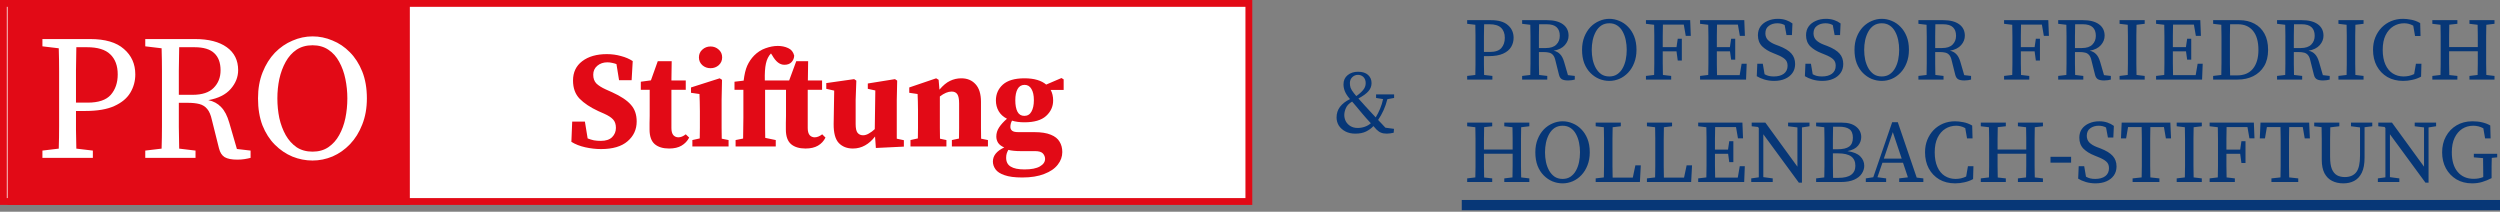<svg width="366" height="31" viewBox="0 0 366 31" fill="none" xmlns="http://www.w3.org/2000/svg">
<rect x="0" y="0" width="366" height="31" fill="#808080" stroke="none"/>
<path d="M198.208 13.637C198.329 13.793 198.446 13.936 198.559 14.066C198.966 13.789 199.295 13.498 199.547 13.195C199.807 12.892 199.937 12.553 199.937 12.181C199.937 11.8 199.828 11.501 199.612 11.284C199.395 11.067 199.126 10.959 198.806 10.959C198.476 10.959 198.195 11.076 197.961 11.31C197.735 11.535 197.623 11.821 197.623 12.168C197.623 12.402 197.657 12.632 197.727 12.857C197.805 13.073 197.965 13.334 198.208 13.637ZM204.032 19.435C203.841 19.478 203.672 19.509 203.525 19.526C203.377 19.552 203.217 19.565 203.044 19.565C202.697 19.565 202.411 19.517 202.186 19.422C201.96 19.335 201.739 19.183 201.523 18.967C201.445 18.872 201.367 18.785 201.289 18.707C201.211 18.629 201.137 18.547 201.068 18.46C200.782 18.772 200.422 19.036 199.989 19.253C199.564 19.461 199.04 19.565 198.416 19.565C197.878 19.565 197.402 19.461 196.986 19.253C196.57 19.036 196.245 18.75 196.011 18.395C195.785 18.031 195.673 17.632 195.673 17.199C195.673 16.61 195.837 16.094 196.167 15.652C196.496 15.21 196.986 14.829 197.636 14.508C197.627 14.491 197.618 14.477 197.61 14.469C197.601 14.46 197.592 14.451 197.584 14.443C197.263 14.07 197.033 13.715 196.895 13.377C196.756 13.039 196.687 12.697 196.687 12.35C196.687 11.778 196.89 11.327 197.298 10.998C197.705 10.668 198.212 10.504 198.819 10.504C199.46 10.504 199.95 10.66 200.288 10.972C200.626 11.284 200.795 11.682 200.795 12.168C200.795 12.618 200.639 13.017 200.327 13.364C200.023 13.71 199.538 14.062 198.871 14.417C199.009 14.573 199.161 14.742 199.326 14.924C199.49 15.106 199.685 15.322 199.911 15.574C200.171 15.86 200.422 16.133 200.665 16.393C200.907 16.644 201.154 16.909 201.406 17.186C201.648 16.779 201.861 16.358 202.043 15.925C202.225 15.492 202.372 15.019 202.485 14.508L201.458 14.339V13.819H204.097V14.339L203.109 14.521C202.961 15.11 202.775 15.652 202.55 16.146C202.324 16.64 202.06 17.112 201.757 17.563C201.921 17.727 202.09 17.905 202.264 18.096C202.437 18.287 202.623 18.486 202.823 18.694L204.084 18.863L204.032 19.435ZM199.365 16.549C199.07 16.194 198.814 15.886 198.598 15.626C198.381 15.366 198.164 15.114 197.948 14.872C197.497 15.14 197.194 15.457 197.038 15.821C196.882 16.176 196.804 16.518 196.804 16.848C196.804 17.16 196.877 17.463 197.025 17.758C197.181 18.044 197.406 18.278 197.701 18.46C197.995 18.642 198.351 18.733 198.767 18.733C199.131 18.733 199.482 18.672 199.82 18.551C200.158 18.43 200.448 18.261 200.691 18.044C200.448 17.784 200.218 17.532 200.002 17.29C199.794 17.038 199.581 16.791 199.365 16.549Z" fill="#073777"/>
<line x1="214" y1="30.026" x2="366" y2="30.026" stroke="#073777" stroke-width="1.5"/>
<path d="M218.055 3.55H217.275C217.266 4.105 217.258 4.673 217.249 5.253C217.249 5.825 217.249 6.402 217.249 6.982V7.606H218.107C218.896 7.606 219.459 7.416 219.797 7.034C220.135 6.644 220.304 6.146 220.304 5.539C220.304 4.907 220.122 4.417 219.758 4.07C219.403 3.724 218.835 3.55 218.055 3.55ZM214.792 3.485V2.952H218.289C219.39 2.952 220.213 3.195 220.759 3.68C221.314 4.157 221.591 4.777 221.591 5.539C221.591 6.025 221.47 6.471 221.227 6.878C220.984 7.286 220.594 7.611 220.057 7.853C219.528 8.096 218.818 8.217 217.925 8.217H217.249C217.249 8.685 217.249 9.145 217.249 9.595C217.258 10.046 217.266 10.505 217.275 10.973L218.484 11.116V11.649H214.792V11.116L215.988 10.973C216.005 10.427 216.014 9.873 216.014 9.309C216.014 8.746 216.014 8.183 216.014 7.619V6.982C216.014 6.419 216.014 5.86 216.014 5.305C216.014 4.742 216.005 4.183 215.988 3.628L214.792 3.485ZM226.441 3.55H225.323C225.315 4.122 225.306 4.694 225.297 5.266C225.297 5.83 225.297 6.419 225.297 7.034H226.298C227 7.034 227.516 6.865 227.845 6.527C228.183 6.189 228.352 5.76 228.352 5.24C228.352 4.694 228.201 4.278 227.897 3.992C227.594 3.698 227.109 3.55 226.441 3.55ZM222.84 3.485V2.952H226.48C227.477 2.952 228.253 3.152 228.807 3.55C229.362 3.949 229.639 4.508 229.639 5.227C229.639 5.73 229.457 6.189 229.093 6.605C228.729 7.021 228.183 7.294 227.455 7.424C227.837 7.502 228.149 7.671 228.391 7.931C228.643 8.183 228.842 8.564 228.989 9.075L229.548 10.999L230.549 11.116V11.649C230.419 11.684 230.272 11.714 230.107 11.74C229.951 11.766 229.774 11.779 229.574 11.779C229.167 11.779 228.859 11.719 228.651 11.597C228.452 11.476 228.313 11.259 228.235 10.947L227.715 8.867C227.637 8.512 227.525 8.248 227.377 8.074C227.23 7.892 227.039 7.771 226.805 7.71C226.58 7.65 226.29 7.619 225.934 7.619H225.297C225.297 8.243 225.297 8.828 225.297 9.374C225.306 9.92 225.315 10.453 225.323 10.973L226.519 11.116V11.649H222.84V11.116L224.036 10.973C224.054 10.427 224.062 9.873 224.062 9.309C224.062 8.746 224.062 8.183 224.062 7.619V6.982C224.062 6.419 224.062 5.86 224.062 5.305C224.062 4.742 224.054 4.183 224.036 3.628L222.84 3.485ZM235.604 11.844C235.101 11.844 234.612 11.749 234.135 11.558C233.658 11.359 233.229 11.069 232.848 10.687C232.467 10.306 232.163 9.834 231.938 9.27C231.721 8.698 231.613 8.04 231.613 7.294C231.613 6.584 231.726 5.947 231.951 5.383C232.176 4.82 232.475 4.343 232.848 3.953C233.229 3.563 233.658 3.269 234.135 3.069C234.612 2.861 235.101 2.757 235.604 2.757C236.107 2.757 236.592 2.857 237.06 3.056C237.537 3.247 237.961 3.533 238.334 3.914C238.715 4.296 239.019 4.768 239.244 5.331C239.469 5.895 239.582 6.549 239.582 7.294C239.582 8.005 239.469 8.642 239.244 9.205C239.027 9.769 238.728 10.25 238.347 10.648C237.974 11.038 237.55 11.337 237.073 11.545C236.596 11.745 236.107 11.844 235.604 11.844ZM235.604 11.194C236.055 11.194 236.44 11.086 236.761 10.869C237.09 10.644 237.355 10.349 237.554 9.985C237.762 9.613 237.914 9.197 238.009 8.737C238.104 8.269 238.152 7.788 238.152 7.294C238.152 6.809 238.104 6.337 238.009 5.877C237.914 5.409 237.762 4.989 237.554 4.616C237.355 4.244 237.09 3.949 236.761 3.732C236.44 3.516 236.055 3.407 235.604 3.407C235.153 3.407 234.763 3.516 234.434 3.732C234.113 3.949 233.849 4.244 233.641 4.616C233.433 4.989 233.277 5.409 233.173 5.877C233.078 6.337 233.03 6.809 233.03 7.294C233.03 7.788 233.078 8.269 233.173 8.737C233.277 9.197 233.433 9.613 233.641 9.985C233.849 10.349 234.113 10.644 234.434 10.869C234.763 11.086 235.153 11.194 235.604 11.194ZM240.968 3.485V2.952H247.442L247.533 5.253H246.792L246.506 3.602H243.451C243.442 4.157 243.434 4.712 243.425 5.266C243.425 5.821 243.425 6.367 243.425 6.904H245.44L245.622 5.669H246.22V8.867H245.622L245.44 7.515H243.425C243.425 8.157 243.425 8.759 243.425 9.322C243.434 9.886 243.442 10.436 243.451 10.973L244.66 11.116V11.649H240.968V11.116L242.164 10.973C242.181 10.427 242.19 9.873 242.19 9.309C242.19 8.746 242.19 8.183 242.19 7.619V6.982C242.19 6.419 242.19 5.86 242.19 5.305C242.19 4.742 242.181 4.183 242.164 3.628L240.968 3.485ZM248.889 3.485V2.952H255.363L255.454 5.253H254.713L254.427 3.602H251.372C251.364 4.157 251.355 4.712 251.346 5.266C251.346 5.821 251.346 6.367 251.346 6.904H253.257L253.439 5.669H254.037V8.737H253.439L253.27 7.515H251.346C251.346 8.165 251.346 8.776 251.346 9.348C251.355 9.912 251.364 10.462 251.372 10.999H254.687L254.973 9.335H255.714L255.623 11.649H248.889V11.116L250.085 10.973C250.103 10.427 250.111 9.873 250.111 9.309C250.111 8.746 250.111 8.183 250.111 7.619V6.982C250.111 6.419 250.111 5.86 250.111 5.305C250.111 4.742 250.103 4.183 250.085 3.628L248.889 3.485ZM259.725 11.844C259.24 11.844 258.772 11.779 258.321 11.649C257.871 11.511 257.494 11.346 257.19 11.155L257.268 9.335H258.074L258.334 10.869C258.534 10.982 258.737 11.064 258.945 11.116C259.162 11.168 259.409 11.194 259.686 11.194C260.302 11.194 260.791 11.06 261.155 10.791C261.519 10.514 261.701 10.124 261.701 9.621C261.701 9.205 261.571 8.885 261.311 8.659C261.06 8.425 260.657 8.2 260.102 7.983L259.595 7.775C258.928 7.515 258.386 7.182 257.97 6.774C257.563 6.358 257.359 5.821 257.359 5.162C257.359 4.66 257.485 4.231 257.736 3.875C257.996 3.52 258.347 3.247 258.789 3.056C259.231 2.857 259.73 2.757 260.284 2.757C260.718 2.757 261.112 2.818 261.467 2.939C261.823 3.061 262.139 3.225 262.416 3.433L262.338 5.136H261.545L261.272 3.667C260.952 3.494 260.596 3.407 260.206 3.407C259.712 3.407 259.296 3.533 258.958 3.784C258.62 4.027 258.451 4.391 258.451 4.876C258.451 5.275 258.577 5.604 258.828 5.864C259.088 6.124 259.452 6.345 259.92 6.527L260.44 6.722C261.29 7.052 261.896 7.424 262.26 7.84C262.624 8.248 262.806 8.759 262.806 9.374C262.806 9.886 262.672 10.328 262.403 10.7C262.143 11.064 261.784 11.346 261.324 11.545C260.865 11.745 260.332 11.844 259.725 11.844ZM266.771 11.844C266.286 11.844 265.818 11.779 265.367 11.649C264.916 11.511 264.539 11.346 264.236 11.155L264.314 9.335H265.12L265.38 10.869C265.579 10.982 265.783 11.064 265.991 11.116C266.208 11.168 266.455 11.194 266.732 11.194C267.347 11.194 267.837 11.06 268.201 10.791C268.565 10.514 268.747 10.124 268.747 9.621C268.747 9.205 268.617 8.885 268.357 8.659C268.106 8.425 267.703 8.2 267.148 7.983L266.641 7.775C265.974 7.515 265.432 7.182 265.016 6.774C264.609 6.358 264.405 5.821 264.405 5.162C264.405 4.66 264.531 4.231 264.782 3.875C265.042 3.52 265.393 3.247 265.835 3.056C266.277 2.857 266.775 2.757 267.33 2.757C267.763 2.757 268.158 2.818 268.513 2.939C268.868 3.061 269.185 3.225 269.462 3.433L269.384 5.136H268.591L268.318 3.667C267.997 3.494 267.642 3.407 267.252 3.407C266.758 3.407 266.342 3.533 266.004 3.784C265.666 4.027 265.497 4.391 265.497 4.876C265.497 5.275 265.623 5.604 265.874 5.864C266.134 6.124 266.498 6.345 266.966 6.527L267.486 6.722C268.335 7.052 268.942 7.424 269.306 7.84C269.67 8.248 269.852 8.759 269.852 9.374C269.852 9.886 269.718 10.328 269.449 10.7C269.189 11.064 268.829 11.346 268.37 11.545C267.911 11.745 267.378 11.844 266.771 11.844ZM275.49 11.844C274.988 11.844 274.498 11.749 274.021 11.558C273.545 11.359 273.116 11.069 272.734 10.687C272.353 10.306 272.05 9.834 271.824 9.27C271.608 8.698 271.499 8.04 271.499 7.294C271.499 6.584 271.612 5.947 271.837 5.383C272.063 4.82 272.362 4.343 272.734 3.953C273.116 3.563 273.545 3.269 274.021 3.069C274.498 2.861 274.988 2.757 275.49 2.757C275.993 2.757 276.478 2.857 276.946 3.056C277.423 3.247 277.848 3.533 278.22 3.914C278.602 4.296 278.905 4.768 279.13 5.331C279.356 5.895 279.468 6.549 279.468 7.294C279.468 8.005 279.356 8.642 279.13 9.205C278.914 9.769 278.615 10.25 278.233 10.648C277.861 11.038 277.436 11.337 276.959 11.545C276.483 11.745 275.993 11.844 275.49 11.844ZM275.49 11.194C275.941 11.194 276.327 11.086 276.647 10.869C276.977 10.644 277.241 10.349 277.44 9.985C277.648 9.613 277.8 9.197 277.895 8.737C277.991 8.269 278.038 7.788 278.038 7.294C278.038 6.809 277.991 6.337 277.895 5.877C277.8 5.409 277.648 4.989 277.44 4.616C277.241 4.244 276.977 3.949 276.647 3.732C276.327 3.516 275.941 3.407 275.49 3.407C275.04 3.407 274.65 3.516 274.32 3.732C274 3.949 273.735 4.244 273.527 4.616C273.319 4.989 273.163 5.409 273.059 5.877C272.964 6.337 272.916 6.809 272.916 7.294C272.916 7.788 272.964 8.269 273.059 8.737C273.163 9.197 273.319 9.613 273.527 9.985C273.735 10.349 274 10.644 274.32 10.869C274.65 11.086 275.04 11.194 275.49 11.194ZM284.455 3.55H283.337C283.329 4.122 283.32 4.694 283.311 5.266C283.311 5.83 283.311 6.419 283.311 7.034H284.312C285.014 7.034 285.53 6.865 285.859 6.527C286.197 6.189 286.366 5.76 286.366 5.24C286.366 4.694 286.215 4.278 285.911 3.992C285.608 3.698 285.123 3.55 284.455 3.55ZM280.854 3.485V2.952H284.494C285.491 2.952 286.267 3.152 286.821 3.55C287.376 3.949 287.653 4.508 287.653 5.227C287.653 5.73 287.471 6.189 287.107 6.605C286.743 7.021 286.197 7.294 285.469 7.424C285.851 7.502 286.163 7.671 286.405 7.931C286.657 8.183 286.856 8.564 287.003 9.075L287.562 10.999L288.563 11.116V11.649C288.433 11.684 288.286 11.714 288.121 11.74C287.965 11.766 287.788 11.779 287.588 11.779C287.181 11.779 286.873 11.719 286.665 11.597C286.466 11.476 286.327 11.259 286.249 10.947L285.729 8.867C285.651 8.512 285.539 8.248 285.391 8.074C285.244 7.892 285.053 7.771 284.819 7.71C284.594 7.65 284.304 7.619 283.948 7.619H283.311C283.311 8.243 283.311 8.828 283.311 9.374C283.32 9.92 283.329 10.453 283.337 10.973L284.533 11.116V11.649H280.854V11.116L282.05 10.973C282.068 10.427 282.076 9.873 282.076 9.309C282.076 8.746 282.076 8.183 282.076 7.619V6.982C282.076 6.419 282.076 5.86 282.076 5.305C282.076 4.742 282.068 4.183 282.05 3.628L280.854 3.485ZM293.396 3.485V2.952H299.87L299.961 5.253H299.22L298.934 3.602H295.879C295.871 4.157 295.862 4.712 295.853 5.266C295.853 5.821 295.853 6.367 295.853 6.904H297.868L298.05 5.669H298.648V8.867H298.05L297.868 7.515H295.853C295.853 8.157 295.853 8.759 295.853 9.322C295.862 9.886 295.871 10.436 295.879 10.973L297.088 11.116V11.649H293.396V11.116L294.592 10.973C294.61 10.427 294.618 9.873 294.618 9.309C294.618 8.746 294.618 8.183 294.618 7.619V6.982C294.618 6.419 294.618 5.86 294.618 5.305C294.618 4.742 294.61 4.183 294.592 3.628L293.396 3.485ZM304.919 3.55H303.801C303.792 4.122 303.783 4.694 303.775 5.266C303.775 5.83 303.775 6.419 303.775 7.034H304.776C305.478 7.034 305.993 6.865 306.323 6.527C306.661 6.189 306.83 5.76 306.83 5.24C306.83 4.694 306.678 4.278 306.375 3.992C306.071 3.698 305.586 3.55 304.919 3.55ZM301.318 3.485V2.952H304.958C305.954 2.952 306.73 3.152 307.285 3.55C307.839 3.949 308.117 4.508 308.117 5.227C308.117 5.73 307.935 6.189 307.571 6.605C307.207 7.021 306.661 7.294 305.933 7.424C306.314 7.502 306.626 7.671 306.869 7.931C307.12 8.183 307.319 8.564 307.467 9.075L308.026 10.999L309.027 11.116V11.649C308.897 11.684 308.749 11.714 308.585 11.74C308.429 11.766 308.251 11.779 308.052 11.779C307.644 11.779 307.337 11.719 307.129 11.597C306.929 11.476 306.791 11.259 306.713 10.947L306.193 8.867C306.115 8.512 306.002 8.248 305.855 8.074C305.707 7.892 305.517 7.771 305.283 7.71C305.057 7.65 304.767 7.619 304.412 7.619H303.775C303.775 8.243 303.775 8.828 303.775 9.374C303.783 9.92 303.792 10.453 303.801 10.973L304.997 11.116V11.649H301.318V11.116L302.514 10.973C302.531 10.427 302.54 9.873 302.54 9.309C302.54 8.746 302.54 8.183 302.54 7.619V6.982C302.54 6.419 302.54 5.86 302.54 5.305C302.54 4.742 302.531 4.183 302.514 3.628L301.318 3.485ZM310.305 3.485V2.952H313.984V3.485L312.788 3.628C312.78 4.174 312.771 4.729 312.762 5.292C312.762 5.856 312.762 6.419 312.762 6.982V7.619C312.762 8.174 312.762 8.733 312.762 9.296C312.771 9.851 312.78 10.41 312.788 10.973L313.984 11.116V11.649H310.305V11.116L311.501 10.973C311.519 10.427 311.527 9.873 311.527 9.309C311.527 8.746 311.527 8.183 311.527 7.619V6.982C311.527 6.419 311.527 5.86 311.527 5.305C311.527 4.742 311.519 4.183 311.501 3.628L310.305 3.485ZM315.65 3.485V2.952H322.124L322.215 5.253H321.474L321.188 3.602H318.133C318.124 4.157 318.115 4.712 318.107 5.266C318.107 5.821 318.107 6.367 318.107 6.904H320.018L320.2 5.669H320.798V8.737H320.2L320.031 7.515H318.107C318.107 8.165 318.107 8.776 318.107 9.348C318.115 9.912 318.124 10.462 318.133 10.999H321.448L321.734 9.335H322.475L322.384 11.649H315.65V11.116L316.846 10.973C316.863 10.427 316.872 9.873 316.872 9.309C316.872 8.746 316.872 8.183 316.872 7.619V6.982C316.872 6.419 316.872 5.86 316.872 5.305C316.872 4.742 316.863 4.183 316.846 3.628L315.65 3.485ZM326.46 7.463C326.46 8.096 326.46 8.707 326.46 9.296C326.468 9.886 326.477 10.466 326.486 11.038H327.513C328.518 11.038 329.289 10.713 329.827 10.063C330.364 9.405 330.633 8.486 330.633 7.307C330.633 6.085 330.368 5.154 329.84 4.512C329.311 3.871 328.574 3.55 327.63 3.55H326.486C326.477 4.105 326.468 4.673 326.46 5.253C326.46 5.825 326.46 6.402 326.46 6.982V7.463ZM324.003 3.485V2.952H327.838C328.67 2.952 329.402 3.121 330.035 3.459C330.667 3.789 331.161 4.278 331.517 4.928C331.872 5.57 332.05 6.363 332.05 7.307C332.05 8.243 331.855 9.036 331.465 9.686C331.075 10.328 330.542 10.817 329.866 11.155C329.198 11.485 328.44 11.649 327.591 11.649H324.003V11.116L325.199 10.973C325.216 10.419 325.225 9.855 325.225 9.283C325.225 8.703 325.225 8.096 325.225 7.463V6.982C325.225 6.419 325.225 5.86 325.225 5.305C325.225 4.742 325.216 4.183 325.199 3.628L324.003 3.485ZM336.96 3.55H335.842C335.833 4.122 335.824 4.694 335.816 5.266C335.816 5.83 335.816 6.419 335.816 7.034H336.817C337.519 7.034 338.034 6.865 338.364 6.527C338.702 6.189 338.871 5.76 338.871 5.24C338.871 4.694 338.719 4.278 338.416 3.992C338.112 3.698 337.627 3.55 336.96 3.55ZM333.359 3.485V2.952H336.999C337.995 2.952 338.771 3.152 339.326 3.55C339.88 3.949 340.158 4.508 340.158 5.227C340.158 5.73 339.976 6.189 339.612 6.605C339.248 7.021 338.702 7.294 337.974 7.424C338.355 7.502 338.667 7.671 338.91 7.931C339.161 8.183 339.36 8.564 339.508 9.075L340.067 10.999L341.068 11.116V11.649C340.938 11.684 340.79 11.714 340.626 11.74C340.47 11.766 340.292 11.779 340.093 11.779C339.685 11.779 339.378 11.719 339.17 11.597C338.97 11.476 338.832 11.259 338.754 10.947L338.234 8.867C338.156 8.512 338.043 8.248 337.896 8.074C337.748 7.892 337.558 7.771 337.324 7.71C337.098 7.65 336.808 7.619 336.453 7.619H335.816C335.816 8.243 335.816 8.828 335.816 9.374C335.824 9.92 335.833 10.453 335.842 10.973L337.038 11.116V11.649H333.359V11.116L334.555 10.973C334.572 10.427 334.581 9.873 334.581 9.309C334.581 8.746 334.581 8.183 334.581 7.619V6.982C334.581 6.419 334.581 5.86 334.581 5.305C334.581 4.742 334.572 4.183 334.555 3.628L333.359 3.485ZM342.346 3.485V2.952H346.025V3.485L344.829 3.628C344.821 4.174 344.812 4.729 344.803 5.292C344.803 5.856 344.803 6.419 344.803 6.982V7.619C344.803 8.174 344.803 8.733 344.803 9.296C344.812 9.851 344.821 10.41 344.829 10.973L346.025 11.116V11.649H342.346V11.116L343.542 10.973C343.56 10.427 343.568 9.873 343.568 9.309C343.568 8.746 343.568 8.183 343.568 7.619V6.982C343.568 6.419 343.568 5.86 343.568 5.305C343.568 4.742 343.56 4.183 343.542 3.628L342.346 3.485ZM351.819 11.844C350.944 11.844 350.172 11.654 349.505 11.272C348.846 10.882 348.331 10.345 347.958 9.66C347.594 8.976 347.412 8.187 347.412 7.294C347.412 6.636 347.52 6.033 347.737 5.487C347.962 4.933 348.27 4.452 348.66 4.044C349.059 3.637 349.522 3.321 350.051 3.095C350.588 2.87 351.173 2.757 351.806 2.757C352.161 2.757 352.56 2.801 353.002 2.887C353.444 2.965 353.882 3.13 354.315 3.381L354.367 5.266H353.561L353.301 3.758C353.067 3.628 352.837 3.537 352.612 3.485C352.395 3.433 352.183 3.407 351.975 3.407C351.394 3.407 350.866 3.555 350.389 3.849C349.912 4.144 349.531 4.582 349.245 5.162C348.968 5.734 348.829 6.445 348.829 7.294C348.829 8.144 348.959 8.859 349.219 9.439C349.479 10.02 349.839 10.458 350.298 10.752C350.766 11.047 351.295 11.194 351.884 11.194C352.135 11.194 352.391 11.168 352.651 11.116C352.92 11.056 353.18 10.965 353.431 10.843L353.691 9.335H354.497L354.445 11.22C354.046 11.437 353.622 11.593 353.171 11.688C352.729 11.792 352.278 11.844 351.819 11.844ZM361.528 3.485V2.952H365.194V3.485L363.998 3.628C363.99 4.174 363.981 4.729 363.972 5.292C363.972 5.856 363.972 6.419 363.972 6.982V7.619C363.972 8.174 363.972 8.733 363.972 9.296C363.981 9.851 363.99 10.41 363.998 10.973L365.194 11.116V11.649H361.528V11.116L362.724 10.973C362.742 10.419 362.75 9.855 362.75 9.283C362.75 8.703 362.75 8.109 362.75 7.502H358.551C358.551 8.161 358.551 8.772 358.551 9.335C358.56 9.899 358.569 10.449 358.577 10.986L359.76 11.116V11.649H356.094V11.116L357.29 10.973C357.308 10.427 357.316 9.873 357.316 9.309C357.316 8.746 357.316 8.183 357.316 7.619V6.982C357.316 6.419 357.316 5.86 357.316 5.305C357.316 4.742 357.308 4.183 357.29 3.628L356.094 3.485V2.952H359.76V3.485L358.577 3.615C358.569 4.17 358.56 4.725 358.551 5.279C358.551 5.834 358.551 6.371 358.551 6.891H362.75C362.75 6.319 362.75 5.765 362.75 5.227C362.75 4.69 362.742 4.157 362.724 3.628L361.528 3.485ZM220.228 18.485V17.952H223.894V18.485L222.698 18.628C222.689 19.174 222.68 19.729 222.672 20.292C222.672 20.856 222.672 21.419 222.672 21.982V22.619C222.672 23.174 222.672 23.733 222.672 24.296C222.68 24.851 222.689 25.41 222.698 25.973L223.894 26.116V26.649H220.228V26.116L221.424 25.973C221.441 25.419 221.45 24.855 221.45 24.283C221.45 23.703 221.45 23.109 221.45 22.502H217.251C217.251 23.161 217.251 23.772 217.251 24.335C217.259 24.899 217.268 25.449 217.277 25.986L218.46 26.116V26.649H214.794V26.116L215.99 25.973C216.007 25.427 216.016 24.873 216.016 24.309C216.016 23.746 216.016 23.183 216.016 22.619V21.982C216.016 21.419 216.016 20.86 216.016 20.305C216.016 19.742 216.007 19.183 215.99 18.628L214.794 18.485V17.952H218.46V18.485L217.277 18.615C217.268 19.17 217.259 19.725 217.251 20.279C217.251 20.834 217.251 21.371 217.251 21.891H221.45C221.45 21.319 221.45 20.765 221.45 20.227C221.45 19.69 221.441 19.157 221.424 18.628L220.228 18.485ZM228.764 26.844C228.261 26.844 227.772 26.749 227.295 26.558C226.818 26.359 226.389 26.069 226.008 25.687C225.627 25.306 225.323 24.834 225.098 24.27C224.881 23.698 224.773 23.04 224.773 22.294C224.773 21.584 224.886 20.947 225.111 20.383C225.336 19.82 225.635 19.343 226.008 18.953C226.389 18.563 226.818 18.269 227.295 18.069C227.772 17.861 228.261 17.757 228.764 17.757C229.267 17.757 229.752 17.857 230.22 18.056C230.697 18.247 231.121 18.533 231.494 18.914C231.875 19.296 232.179 19.768 232.404 20.331C232.629 20.895 232.742 21.549 232.742 22.294C232.742 23.005 232.629 23.642 232.404 24.205C232.187 24.769 231.888 25.25 231.507 25.648C231.134 26.038 230.71 26.337 230.233 26.545C229.756 26.745 229.267 26.844 228.764 26.844ZM228.764 26.194C229.215 26.194 229.6 26.086 229.921 25.869C230.25 25.644 230.515 25.349 230.714 24.985C230.922 24.613 231.074 24.197 231.169 23.737C231.264 23.269 231.312 22.788 231.312 22.294C231.312 21.809 231.264 21.337 231.169 20.877C231.074 20.409 230.922 19.989 230.714 19.616C230.515 19.244 230.25 18.949 229.921 18.732C229.6 18.516 229.215 18.407 228.764 18.407C228.313 18.407 227.923 18.516 227.594 18.732C227.273 18.949 227.009 19.244 226.801 19.616C226.593 19.989 226.437 20.409 226.333 20.877C226.238 21.337 226.19 21.809 226.19 22.294C226.19 22.788 226.238 23.269 226.333 23.737C226.437 24.197 226.593 24.613 226.801 24.985C227.009 25.349 227.273 25.644 227.594 25.869C227.923 26.086 228.313 26.194 228.764 26.194ZM233.608 18.485V17.952H237.287V18.485L236.091 18.628C236.082 19.183 236.074 19.742 236.065 20.305C236.065 20.86 236.065 21.419 236.065 21.982V22.879C236.065 23.339 236.065 23.837 236.065 24.374C236.074 24.903 236.082 25.445 236.091 25.999H239.042L239.419 24.205H240.212L240.082 26.649H233.608V26.116L234.804 25.973C234.821 25.41 234.83 24.851 234.83 24.296C234.83 23.742 234.83 23.187 234.83 22.632V21.982C234.83 21.419 234.83 20.856 234.83 20.292C234.83 19.729 234.821 19.174 234.804 18.628L233.608 18.485ZM241.111 18.485V17.952H244.79V18.485L243.594 18.628C243.585 19.183 243.577 19.742 243.568 20.305C243.568 20.86 243.568 21.419 243.568 21.982V22.879C243.568 23.339 243.568 23.837 243.568 24.374C243.577 24.903 243.585 25.445 243.594 25.999H246.545L246.922 24.205H247.715L247.585 26.649H241.111V26.116L242.307 25.973C242.324 25.41 242.333 24.851 242.333 24.296C242.333 23.742 242.333 23.187 242.333 22.632V21.982C242.333 21.419 242.333 20.856 242.333 20.292C242.333 19.729 242.324 19.174 242.307 18.628L241.111 18.485ZM248.614 18.485V17.952H255.088L255.179 20.253H254.438L254.152 18.602H251.097C251.088 19.157 251.08 19.712 251.071 20.266C251.071 20.821 251.071 21.367 251.071 21.904H252.982L253.164 20.669H253.762V23.737H253.164L252.995 22.515H251.071C251.071 23.165 251.071 23.776 251.071 24.348C251.08 24.912 251.088 25.462 251.097 25.999H254.412L254.698 24.335H255.439L255.348 26.649H248.614V26.116L249.81 25.973C249.827 25.427 249.836 24.873 249.836 24.309C249.836 23.746 249.836 23.183 249.836 22.619V21.982C249.836 21.419 249.836 20.86 249.836 20.305C249.836 19.742 249.827 19.183 249.81 18.628L248.614 18.485ZM261.777 18.485V17.952H264.91V18.485L263.805 18.654V26.74H263.35L258.15 19.655V25.934L259.528 26.116V26.649H256.382V26.116L257.487 25.96V18.745L257.37 18.589L256.447 18.485V17.952H258.449L263.142 24.4V18.654L261.777 18.485ZM269.052 22.45H268.337C268.337 23.135 268.337 23.768 268.337 24.348C268.345 24.92 268.354 25.484 268.363 26.038H269.156C269.988 26.038 270.607 25.887 271.015 25.583C271.422 25.28 271.626 24.842 271.626 24.27C271.626 23.664 271.422 23.209 271.015 22.905C270.607 22.602 269.953 22.45 269.052 22.45ZM269.26 18.55H268.363C268.354 19.105 268.345 19.668 268.337 20.24C268.337 20.804 268.337 21.341 268.337 21.852H269.013C269.801 21.852 270.373 21.718 270.729 21.449C271.084 21.181 271.262 20.752 271.262 20.162C271.262 19.573 271.093 19.157 270.755 18.914C270.425 18.672 269.927 18.55 269.26 18.55ZM265.88 18.485V17.952H269.65C270.551 17.952 271.249 18.152 271.743 18.55C272.237 18.949 272.484 19.456 272.484 20.071C272.484 20.531 272.328 20.951 272.016 21.332C271.704 21.714 271.188 21.978 270.469 22.125C271.335 22.247 271.959 22.502 272.341 22.892C272.731 23.282 272.926 23.742 272.926 24.27C272.926 24.66 272.809 25.037 272.575 25.401C272.349 25.765 271.981 26.064 271.47 26.298C270.958 26.532 270.287 26.649 269.455 26.649H265.88V26.116L267.076 25.973C267.093 25.427 267.102 24.873 267.102 24.309C267.102 23.746 267.102 23.183 267.102 22.619V21.982C267.102 21.419 267.102 20.86 267.102 20.305C267.102 19.742 267.093 19.183 267.076 18.628L265.88 18.485ZM277.107 19.343L275.794 23.217H278.407L277.107 19.343ZM273.155 26.649V26.116L274.247 25.947L277.016 17.887H277.835L280.604 25.999L281.579 26.116V26.649H278.043V26.116L279.317 25.96L278.602 23.828H275.586L274.858 25.947L276.132 26.116V26.649H273.155ZM286.233 26.844C285.358 26.844 284.586 26.654 283.919 26.272C283.26 25.882 282.745 25.345 282.372 24.66C282.008 23.976 281.826 23.187 281.826 22.294C281.826 21.636 281.934 21.033 282.151 20.487C282.376 19.933 282.684 19.452 283.074 19.044C283.473 18.637 283.936 18.321 284.465 18.095C285.002 17.87 285.587 17.757 286.22 17.757C286.575 17.757 286.974 17.801 287.416 17.887C287.858 17.965 288.296 18.13 288.729 18.381L288.781 20.266H287.975L287.715 18.758C287.481 18.628 287.251 18.537 287.026 18.485C286.809 18.433 286.597 18.407 286.389 18.407C285.808 18.407 285.28 18.555 284.803 18.849C284.326 19.144 283.945 19.582 283.659 20.162C283.382 20.734 283.243 21.445 283.243 22.294C283.243 23.144 283.373 23.859 283.633 24.439C283.893 25.02 284.253 25.458 284.712 25.752C285.18 26.047 285.709 26.194 286.298 26.194C286.549 26.194 286.805 26.168 287.065 26.116C287.334 26.056 287.594 25.965 287.845 25.843L288.105 24.335H288.911L288.859 26.22C288.46 26.437 288.036 26.593 287.585 26.688C287.143 26.792 286.692 26.844 286.233 26.844ZM295.422 18.485V17.952H299.088V18.485L297.892 18.628C297.883 19.174 297.875 19.729 297.866 20.292C297.866 20.856 297.866 21.419 297.866 21.982V22.619C297.866 23.174 297.866 23.733 297.866 24.296C297.875 24.851 297.883 25.41 297.892 25.973L299.088 26.116V26.649H295.422V26.116L296.618 25.973C296.635 25.419 296.644 24.855 296.644 24.283C296.644 23.703 296.644 23.109 296.644 22.502H292.445C292.445 23.161 292.445 23.772 292.445 24.335C292.454 24.899 292.462 25.449 292.471 25.986L293.654 26.116V26.649H289.988V26.116L291.184 25.973C291.201 25.427 291.21 24.873 291.21 24.309C291.21 23.746 291.21 23.183 291.21 22.619V21.982C291.21 21.419 291.21 20.86 291.21 20.305C291.21 19.742 291.201 19.183 291.184 18.628L289.988 18.485V17.952H293.654V18.485L292.471 18.615C292.462 19.17 292.454 19.725 292.445 20.279C292.445 20.834 292.445 21.371 292.445 21.891H296.644C296.644 21.319 296.644 20.765 296.644 20.227C296.644 19.69 296.635 19.157 296.618 18.628L295.422 18.485ZM300.194 23.815V22.957H303.21V23.815H300.194ZM306.779 26.844C306.293 26.844 305.825 26.779 305.375 26.649C304.924 26.511 304.547 26.346 304.244 26.155L304.322 24.335H305.128L305.388 25.869C305.587 25.982 305.791 26.064 305.999 26.116C306.215 26.168 306.462 26.194 306.74 26.194C307.355 26.194 307.845 26.06 308.209 25.791C308.573 25.514 308.755 25.124 308.755 24.621C308.755 24.205 308.625 23.885 308.365 23.659C308.113 23.425 307.71 23.2 307.156 22.983L306.649 22.775C305.981 22.515 305.44 22.182 305.024 21.774C304.616 21.358 304.413 20.821 304.413 20.162C304.413 19.66 304.538 19.231 304.79 18.875C305.05 18.52 305.401 18.247 305.843 18.056C306.285 17.857 306.783 17.757 307.338 17.757C307.771 17.757 308.165 17.818 308.521 17.939C308.876 18.061 309.192 18.225 309.47 18.433L309.392 20.136H308.599L308.326 18.667C308.005 18.494 307.65 18.407 307.26 18.407C306.766 18.407 306.35 18.533 306.012 18.784C305.674 19.027 305.505 19.391 305.505 19.876C305.505 20.275 305.63 20.604 305.882 20.864C306.142 21.124 306.506 21.345 306.974 21.527L307.494 21.722C308.343 22.052 308.95 22.424 309.314 22.84C309.678 23.248 309.86 23.759 309.86 24.374C309.86 24.886 309.725 25.328 309.457 25.7C309.197 26.064 308.837 26.346 308.378 26.545C307.918 26.745 307.385 26.844 306.779 26.844ZM310.509 20.266L310.613 17.952H317.737L317.841 20.266H317.087L316.801 18.602H314.812C314.803 19.157 314.795 19.716 314.786 20.279C314.786 20.843 314.786 21.41 314.786 21.982V22.619C314.786 23.174 314.786 23.733 314.786 24.296C314.795 24.851 314.803 25.41 314.812 25.973L316.138 26.116V26.649H312.212V26.116L313.538 25.973C313.555 25.419 313.564 24.864 313.564 24.309C313.564 23.746 313.564 23.183 313.564 22.619V21.982C313.564 21.419 313.564 20.856 313.564 20.292C313.564 19.729 313.555 19.166 313.538 18.602H311.549L311.263 20.266H310.509ZM318.667 18.485V17.952H322.346V18.485L321.15 18.628C321.141 19.174 321.132 19.729 321.124 20.292C321.124 20.856 321.124 21.419 321.124 21.982V22.619C321.124 23.174 321.124 23.733 321.124 24.296C321.132 24.851 321.141 25.41 321.15 25.973L322.346 26.116V26.649H318.667V26.116L319.863 25.973C319.88 25.427 319.889 24.873 319.889 24.309C319.889 23.746 319.889 23.183 319.889 22.619V21.982C319.889 21.419 319.889 20.86 319.889 20.305C319.889 19.742 319.88 19.183 319.863 18.628L318.667 18.485ZM323.491 18.485V17.952H329.965L330.056 20.253H329.315L329.029 18.602H325.974C325.965 19.157 325.957 19.712 325.948 20.266C325.948 20.821 325.948 21.367 325.948 21.904H327.963L328.145 20.669H328.743V23.867H328.145L327.963 22.515H325.948C325.948 23.157 325.948 23.759 325.948 24.322C325.957 24.886 325.965 25.436 325.974 25.973L327.183 26.116V26.649H323.491V26.116L324.687 25.973C324.704 25.427 324.713 24.873 324.713 24.309C324.713 23.746 324.713 23.183 324.713 22.619V21.982C324.713 21.419 324.713 20.86 324.713 20.305C324.713 19.742 324.704 19.183 324.687 18.628L323.491 18.485ZM330.834 20.266L330.938 17.952H338.062L338.166 20.266H337.412L337.126 18.602H335.137C335.129 19.157 335.12 19.716 335.111 20.279C335.111 20.843 335.111 21.41 335.111 21.982V22.619C335.111 23.174 335.111 23.733 335.111 24.296C335.12 24.851 335.129 25.41 335.137 25.973L336.463 26.116V26.649H332.537V26.116L333.863 25.973C333.881 25.419 333.889 24.864 333.889 24.309C333.889 23.746 333.889 23.183 333.889 22.619V21.982C333.889 21.419 333.889 20.856 333.889 20.292C333.889 19.729 333.881 19.166 333.863 18.602H331.874L331.588 20.266H330.834ZM344.182 18.485V17.952H347.302V18.485L346.171 18.628V23.087C346.171 23.997 346.037 24.73 345.768 25.284C345.499 25.83 345.131 26.229 344.663 26.48C344.195 26.723 343.662 26.844 343.064 26.844C342.44 26.844 341.89 26.723 341.413 26.48C340.936 26.238 340.564 25.861 340.295 25.349C340.035 24.838 339.905 24.179 339.905 23.373V21.969C339.905 21.406 339.905 20.847 339.905 20.292C339.905 19.729 339.896 19.17 339.879 18.615L338.8 18.485V17.952H342.479V18.485L341.153 18.641C341.144 19.187 341.136 19.738 341.127 20.292C341.127 20.847 341.127 21.406 341.127 21.969V22.996C341.127 23.733 341.214 24.318 341.387 24.751C341.569 25.176 341.82 25.479 342.141 25.661C342.462 25.835 342.843 25.921 343.285 25.921C344.022 25.921 344.576 25.687 344.949 25.219C345.322 24.743 345.508 23.928 345.508 22.775V18.654L344.182 18.485ZM353.513 18.485V17.952H356.646V18.485L355.541 18.654V26.74H355.086L349.886 19.655V25.934L351.264 26.116V26.649H348.118V26.116L349.223 25.96V18.745L349.106 18.589L348.183 18.485V17.952H350.185L354.878 24.4V18.654L353.513 18.485ZM361.909 26.844C361.042 26.844 360.28 26.649 359.621 26.259C358.962 25.861 358.447 25.319 358.074 24.634C357.71 23.95 357.528 23.17 357.528 22.294C357.528 21.419 357.714 20.643 358.087 19.967C358.46 19.283 358.975 18.745 359.634 18.355C360.301 17.957 361.077 17.757 361.961 17.757C362.498 17.757 362.975 17.809 363.391 17.913C363.816 18.009 364.21 18.16 364.574 18.368L364.626 20.266H363.82L363.56 18.784C363.109 18.533 362.615 18.407 362.078 18.407C361.48 18.407 360.943 18.559 360.466 18.862C359.998 19.166 359.625 19.608 359.348 20.188C359.079 20.76 358.945 21.462 358.945 22.294C358.945 23.534 359.231 24.491 359.803 25.167C360.375 25.843 361.159 26.181 362.156 26.181C362.65 26.181 363.114 26.095 363.547 25.921V25.505C363.547 25.115 363.543 24.725 363.534 24.335C363.534 23.937 363.53 23.542 363.521 23.152L362.169 23.035V22.515H365.588V23.035L364.795 23.113C364.786 23.503 364.778 23.898 364.769 24.296C364.769 24.695 364.769 25.098 364.769 25.505V26.077C364.318 26.311 363.863 26.498 363.404 26.636C362.945 26.775 362.446 26.844 361.909 26.844Z" fill="#073777"/>
<rect x="0.5" y="0.5" width="182.333" height="29" fill="white" stroke="#E20A16"/>
<rect x="1.111" width="58.889" height="30" fill="#E20A16"/>
<path d="M12.736 6.913H11.176C11.159 8.022 11.142 9.158 11.124 10.319C11.124 11.463 11.124 12.616 11.124 13.777V15.025H12.84C14.418 15.025 15.544 14.644 16.22 13.881C16.896 13.101 17.234 12.104 17.234 10.891C17.234 9.626 16.87 8.646 16.142 7.953C15.432 7.26 14.296 6.913 12.736 6.913ZM6.21 6.783V5.717H13.204C15.406 5.717 17.052 6.202 18.144 7.173C19.254 8.126 19.808 9.366 19.808 10.891C19.808 11.862 19.566 12.754 19.08 13.569C18.595 14.384 17.815 15.034 16.74 15.519C15.683 16.004 14.262 16.247 12.476 16.247H11.124C11.124 17.183 11.124 18.102 11.124 19.003C11.142 19.904 11.159 20.823 11.176 21.759L13.594 22.045V23.111H6.21V22.045L8.602 21.759C8.637 20.667 8.654 19.558 8.654 18.431C8.654 17.304 8.654 16.178 8.654 15.051V13.777C8.654 12.65 8.654 11.532 8.654 10.423C8.654 9.296 8.637 8.178 8.602 7.069L6.21 6.783ZM28.469 6.913H26.233C26.216 8.057 26.198 9.201 26.181 10.345C26.181 11.472 26.181 12.65 26.181 13.881H28.183C29.587 13.881 30.618 13.543 31.277 12.867C31.953 12.191 32.291 11.333 32.291 10.293C32.291 9.201 31.988 8.369 31.381 7.797C30.774 7.208 29.804 6.913 28.469 6.913ZM21.267 6.783V5.717H28.547C30.54 5.717 32.092 6.116 33.201 6.913C34.31 7.71 34.865 8.828 34.865 10.267C34.865 11.272 34.501 12.191 33.773 13.023C33.045 13.855 31.953 14.401 30.497 14.661C31.26 14.817 31.884 15.155 32.369 15.675C32.872 16.178 33.27 16.94 33.565 17.963L34.683 21.811L36.685 22.045V23.111C36.425 23.18 36.13 23.241 35.801 23.293C35.489 23.345 35.134 23.371 34.735 23.371C33.92 23.371 33.305 23.25 32.889 23.007C32.49 22.764 32.213 22.331 32.057 21.707L31.017 17.547C30.861 16.836 30.636 16.308 30.341 15.961C30.046 15.597 29.665 15.354 29.197 15.233C28.746 15.112 28.166 15.051 27.455 15.051H26.181C26.181 16.299 26.181 17.469 26.181 18.561C26.198 19.653 26.216 20.719 26.233 21.759L28.625 22.045V23.111H21.267V22.045L23.659 21.759C23.694 20.667 23.711 19.558 23.711 18.431C23.711 17.304 23.711 16.178 23.711 15.051V13.777C23.711 12.65 23.711 11.532 23.711 10.423C23.711 9.296 23.694 8.178 23.659 7.069L21.267 6.783ZM45.755 23.501C44.749 23.501 43.77 23.31 42.817 22.929C41.863 22.53 41.005 21.95 40.243 21.187C39.48 20.424 38.873 19.48 38.423 18.353C37.989 17.209 37.773 15.892 37.773 14.401C37.773 12.98 37.998 11.706 38.449 10.579C38.899 9.452 39.497 8.499 40.243 7.719C41.005 6.939 41.863 6.35 42.817 5.951C43.77 5.535 44.749 5.327 45.755 5.327C46.76 5.327 47.731 5.526 48.667 5.925C49.62 6.306 50.469 6.878 51.215 7.641C51.977 8.404 52.584 9.348 53.035 10.475C53.485 11.602 53.711 12.91 53.711 14.401C53.711 15.822 53.485 17.096 53.035 18.223C52.601 19.35 52.003 20.312 51.241 21.109C50.495 21.889 49.646 22.487 48.693 22.903C47.739 23.302 46.76 23.501 45.755 23.501ZM45.755 22.201C46.656 22.201 47.427 21.984 48.069 21.551C48.727 21.1 49.256 20.511 49.655 19.783C50.071 19.038 50.374 18.206 50.565 17.287C50.755 16.351 50.851 15.389 50.851 14.401C50.851 13.43 50.755 12.486 50.565 11.567C50.374 10.631 50.071 9.79 49.655 9.045C49.256 8.3 48.727 7.71 48.069 7.277C47.427 6.844 46.656 6.627 45.755 6.627C44.853 6.627 44.073 6.844 43.415 7.277C42.773 7.71 42.245 8.3 41.829 9.045C41.413 9.79 41.101 10.631 40.893 11.567C40.702 12.486 40.607 13.43 40.607 14.401C40.607 15.389 40.702 16.351 40.893 17.287C41.101 18.206 41.413 19.038 41.829 19.783C42.245 20.511 42.773 21.1 43.415 21.551C44.073 21.984 44.853 22.201 45.755 22.201Z" fill="white"/>
<path d="M87.99 21.824C87.243 21.824 86.477 21.738 85.69 21.564C84.903 21.391 84.223 21.124 83.65 20.764L83.77 17.804H85.63L86.03 20.264C86.337 20.384 86.643 20.478 86.95 20.544C87.257 20.598 87.597 20.624 87.97 20.624C88.69 20.624 89.237 20.444 89.61 20.084C89.983 19.711 90.17 19.258 90.17 18.724C90.17 18.191 90.03 17.778 89.75 17.484C89.483 17.191 89.05 16.911 88.45 16.644L87.59 16.264C86.416 15.718 85.503 15.111 84.85 14.444C84.21 13.778 83.89 12.891 83.89 11.784C83.89 10.584 84.337 9.644 85.23 8.964C86.136 8.271 87.343 7.924 88.85 7.924C89.57 7.924 90.257 8.018 90.91 8.204C91.576 8.378 92.15 8.624 92.63 8.944L92.47 11.744H90.63L90.25 9.384C90.037 9.304 89.823 9.244 89.61 9.204C89.397 9.151 89.163 9.124 88.91 9.124C88.337 9.124 87.85 9.291 87.45 9.624C87.05 9.958 86.85 10.398 86.85 10.944C86.85 11.478 87.003 11.904 87.31 12.224C87.63 12.531 88.083 12.818 88.67 13.084L89.61 13.504C90.876 14.078 91.79 14.684 92.35 15.324C92.923 15.951 93.21 16.771 93.21 17.784C93.21 18.958 92.763 19.924 91.87 20.684C90.99 21.444 89.697 21.824 87.99 21.824ZM97.955 21.744C97.061 21.744 96.362 21.531 95.855 21.104C95.348 20.664 95.095 19.951 95.095 18.964C95.095 18.618 95.095 18.298 95.095 18.004C95.108 17.698 95.115 17.351 95.115 16.964V13.144H93.815V11.964L95.295 11.764L96.295 8.964H98.335L98.295 11.784H100.395V13.144H98.295V18.744C98.295 19.211 98.388 19.558 98.575 19.784C98.775 19.998 99.022 20.104 99.315 20.104C99.662 20.104 100.022 19.958 100.395 19.664L100.895 20.144C100.628 20.651 100.255 21.044 99.775 21.324C99.308 21.604 98.701 21.744 97.955 21.744ZM101.363 21.444V20.504L102.443 20.264C102.456 19.784 102.463 19.264 102.463 18.704C102.463 18.144 102.463 17.658 102.463 17.244V16.284C102.463 15.738 102.456 15.284 102.443 14.924C102.443 14.551 102.429 14.164 102.403 13.764L101.163 13.584V12.804L105.363 11.464L105.703 11.684L105.643 14.584V17.244C105.643 17.658 105.643 18.151 105.643 18.724C105.643 19.284 105.649 19.811 105.663 20.304L106.663 20.504V21.444H101.363ZM104.023 9.984C103.556 9.984 103.156 9.838 102.823 9.544C102.489 9.238 102.323 8.858 102.323 8.404C102.323 7.938 102.489 7.558 102.823 7.264C103.156 6.958 103.556 6.804 104.023 6.804C104.489 6.804 104.889 6.958 105.223 7.264C105.556 7.558 105.723 7.938 105.723 8.404C105.723 8.858 105.556 9.238 105.223 9.544C104.889 9.838 104.489 9.984 104.023 9.984ZM107.691 21.444V20.504L108.791 20.284C108.804 19.778 108.811 19.271 108.811 18.764C108.824 18.258 108.831 17.751 108.831 17.244V13.144H107.531V11.964L108.871 11.804C108.978 10.898 109.151 10.171 109.391 9.624C109.644 9.064 109.984 8.564 110.411 8.124C110.904 7.631 111.458 7.278 112.071 7.064C112.698 6.838 113.298 6.724 113.871 6.724C114.431 6.724 114.938 6.831 115.391 7.044C115.844 7.244 116.138 7.611 116.271 8.144C116.258 8.518 116.124 8.838 115.871 9.104C115.631 9.358 115.284 9.484 114.831 9.484C114.498 9.484 114.184 9.371 113.891 9.144C113.598 8.918 113.311 8.558 113.031 8.064L112.871 7.824C112.511 8.198 112.264 8.691 112.131 9.304C111.998 9.904 111.944 10.731 111.971 11.784H115.531L116.571 8.964H118.311L118.271 11.784H120.351V13.144H118.251V18.744C118.251 19.211 118.344 19.558 118.531 19.784C118.731 19.998 118.978 20.104 119.271 20.104C119.618 20.104 119.984 19.958 120.371 19.664L120.851 20.144C120.598 20.651 120.231 21.044 119.751 21.324C119.271 21.604 118.664 21.744 117.931 21.744C117.024 21.744 116.318 21.531 115.811 21.104C115.304 20.664 115.051 19.951 115.051 18.964C115.051 18.618 115.051 18.298 115.051 18.004C115.064 17.698 115.071 17.351 115.071 16.964V13.144H112.011V17.244C112.011 17.738 112.011 18.231 112.011 18.724C112.011 19.204 112.018 19.691 112.031 20.184L113.571 20.504V21.444H107.691ZM128.227 21.664L128.107 19.984C127.68 20.544 127.194 20.978 126.647 21.284C126.1 21.591 125.507 21.744 124.867 21.744C124.014 21.744 123.327 21.478 122.807 20.944C122.287 20.398 122.034 19.464 122.047 18.144L122.127 13.264L120.967 13.004V12.164L125.047 11.584L125.367 11.804L125.267 14.624V18.164C125.267 18.778 125.36 19.204 125.547 19.444C125.747 19.684 126.014 19.804 126.347 19.804C126.627 19.804 126.914 19.718 127.207 19.544C127.514 19.371 127.8 19.158 128.067 18.904L128.147 13.244L127.047 13.004V12.224L131.027 11.584L131.347 11.804L131.287 14.624V20.304L132.327 20.524V21.464L128.227 21.664ZM133.295 21.444V20.504L134.375 20.264C134.389 19.784 134.395 19.264 134.395 18.704C134.395 18.144 134.395 17.658 134.395 17.244V16.084C134.395 15.538 134.389 15.118 134.375 14.824C134.375 14.518 134.362 14.164 134.335 13.764L133.115 13.584V12.804L137.055 11.464L137.415 11.684L137.535 13.124C138.055 12.511 138.569 12.084 139.075 11.844C139.595 11.591 140.149 11.464 140.735 11.464C141.602 11.464 142.295 11.751 142.815 12.324C143.349 12.898 143.615 13.758 143.615 14.904V17.244C143.615 17.684 143.615 18.184 143.615 18.744C143.615 19.291 143.622 19.811 143.635 20.304L144.635 20.504V21.444H139.355V20.504L140.395 20.284C140.409 19.791 140.415 19.271 140.415 18.724C140.415 18.164 140.415 17.671 140.415 17.244V15.144C140.415 14.504 140.329 14.058 140.155 13.804C139.982 13.538 139.702 13.404 139.315 13.404C138.795 13.404 138.222 13.644 137.595 14.124V17.244C137.595 17.658 137.595 18.151 137.595 18.724C137.595 19.284 137.602 19.811 137.615 20.304L138.555 20.504V21.444H133.295ZM149.96 16.964C150.426 16.964 150.773 16.758 151 16.344C151.24 15.931 151.36 15.371 151.36 14.664C151.36 13.958 151.24 13.411 151 13.024C150.773 12.624 150.44 12.424 150 12.424C149.546 12.424 149.206 12.624 148.98 13.024C148.753 13.424 148.64 13.978 148.64 14.684C148.64 15.391 148.746 15.951 148.96 16.364C149.173 16.764 149.506 16.964 149.96 16.964ZM147.3 23.104C147.3 23.691 147.52 24.118 147.96 24.384C148.4 24.664 149.073 24.804 149.98 24.804C150.98 24.804 151.733 24.658 152.24 24.364C152.746 24.071 153 23.704 153 23.264C153 22.971 152.893 22.704 152.68 22.464C152.466 22.238 152.086 22.124 151.54 22.124H149.44C148.706 22.124 148.1 22.064 147.62 21.944C147.513 22.131 147.433 22.311 147.38 22.484C147.326 22.658 147.3 22.864 147.3 23.104ZM149.98 17.904C149.286 17.904 148.68 17.824 148.16 17.664C148 17.944 147.92 18.251 147.92 18.584C147.92 18.811 148.006 18.998 148.18 19.144C148.353 19.278 148.653 19.344 149.08 19.344H151.42C152.433 19.344 153.24 19.471 153.84 19.724C154.44 19.964 154.866 20.304 155.12 20.744C155.386 21.171 155.52 21.678 155.52 22.264C155.52 22.931 155.3 23.544 154.86 24.104C154.42 24.678 153.76 25.131 152.88 25.464C152.013 25.811 150.94 25.984 149.66 25.984C148.553 25.984 147.686 25.871 147.06 25.644C146.433 25.431 145.993 25.144 145.74 24.784C145.486 24.424 145.36 24.044 145.36 23.644C145.36 22.791 145.913 22.104 147.02 21.584C146.606 21.411 146.306 21.184 146.12 20.904C145.946 20.624 145.86 20.318 145.86 19.984C145.86 19.518 145.993 19.078 146.26 18.664C146.54 18.238 146.926 17.811 147.42 17.384C146.873 17.104 146.466 16.731 146.2 16.264C145.933 15.798 145.8 15.278 145.8 14.704C145.8 13.771 146.14 12.998 146.82 12.384C147.513 11.771 148.566 11.464 149.98 11.464C150.7 11.464 151.326 11.544 151.86 11.704C152.393 11.864 152.826 12.091 153.16 12.384L155.4 11.424L155.72 11.624V13.164H153.82C154.06 13.604 154.18 14.118 154.18 14.704C154.18 15.598 153.833 16.358 153.14 16.984C152.46 17.598 151.406 17.904 149.98 17.904Z" fill="#E20A16"/>
</svg>
